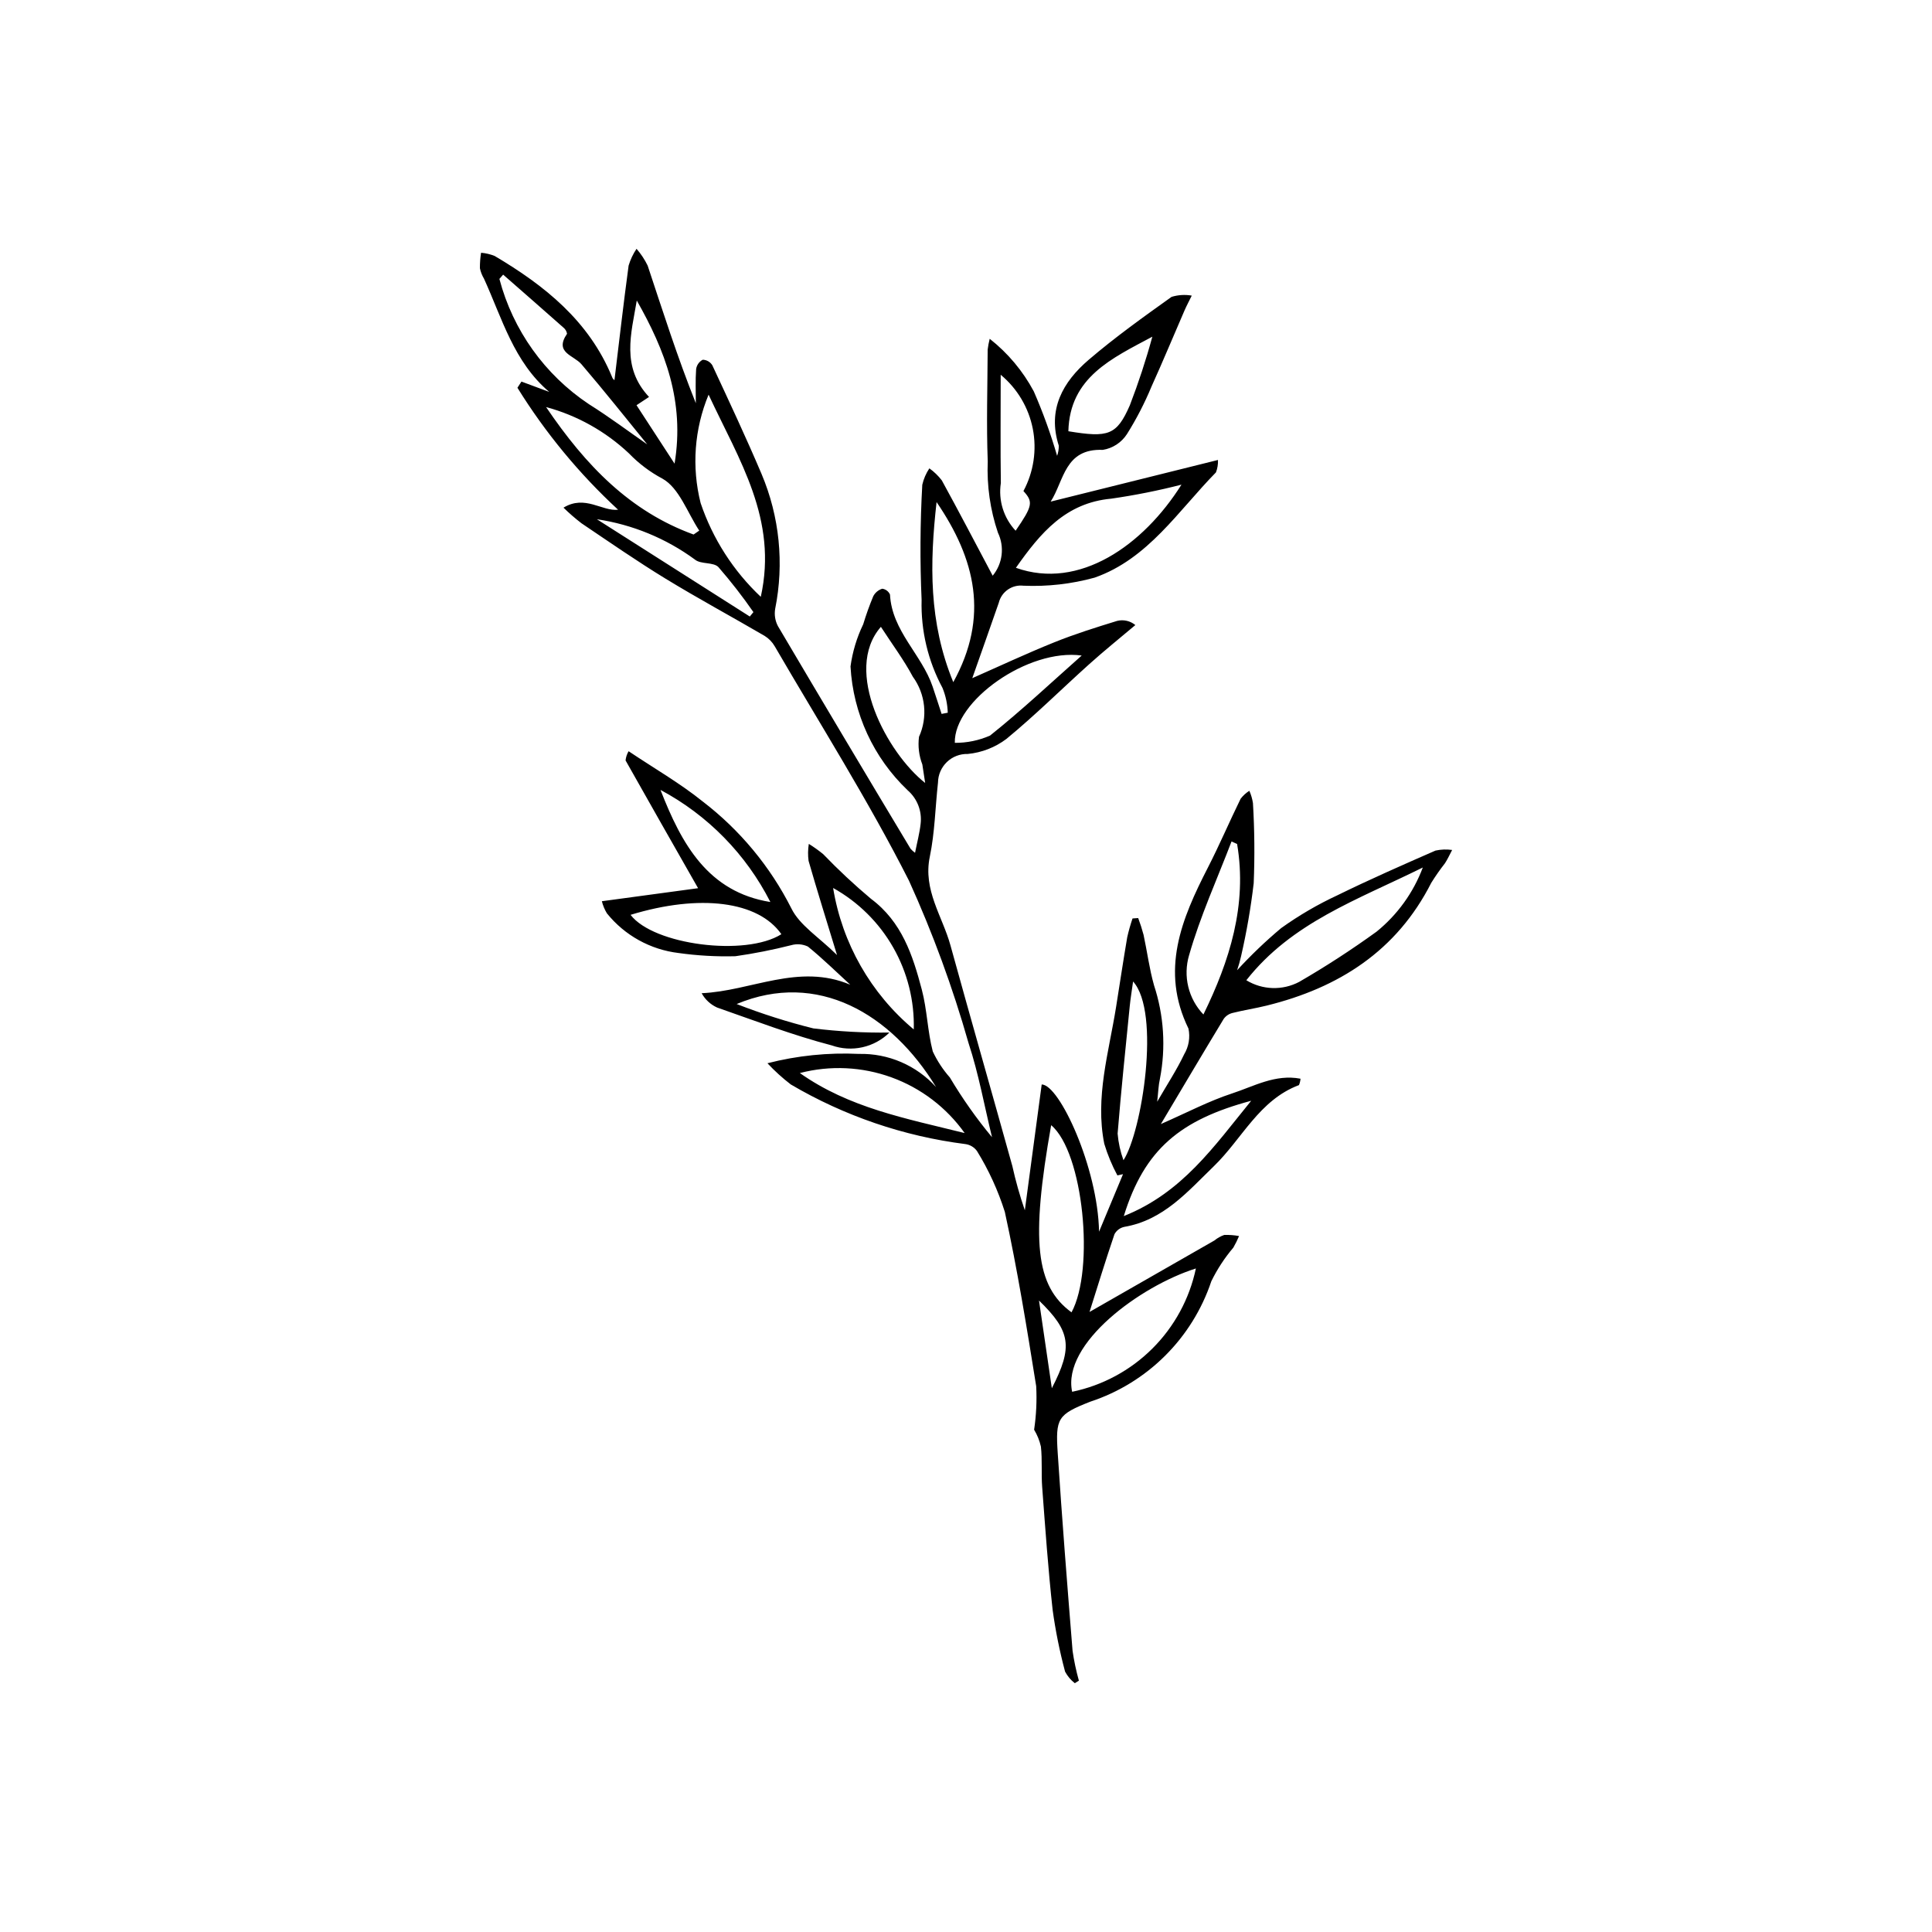 <?xml version="1.0" encoding="UTF-8"?>
<!-- Uploaded to: SVG Repo, www.svgrepo.com, Generator: SVG Repo Mixer Tools -->
<svg fill="#000000" width="800px" height="800px" version="1.1" viewBox="144 144 512 512" xmlns="http://www.w3.org/2000/svg">
 <path d="m379.71 417.64c-1.977 1.945-4.457 3.297-7.164 3.894-2.707 0.602-5.527 0.43-8.141-0.496-10.293-2.684-20.293-6.516-30.363-10.031-1.742-0.789-3.18-2.121-4.098-3.797 13.156-0.574 25.703-8.039 39.379-2.25-3.719-3.406-7.324-6.957-11.234-10.125l-0.004 0.004c-1.383-0.652-2.953-0.773-4.422-0.352-4.871 1.234-9.805 2.211-14.781 2.922-5.031 0.133-10.066-0.152-15.051-0.852-7.465-0.887-14.289-4.664-19-10.52-0.602-0.996-1.051-2.078-1.332-3.203 9-1.219 17.5-2.371 25.5-3.453-6.508-11.43-12.902-22.629-19.219-33.863 0.094-0.863 0.367-1.691 0.805-2.438 6.785 4.551 13.602 8.457 19.645 13.324 9.848 7.551 17.871 17.219 23.473 28.293 2.199 4.535 7.328 7.652 12.117 12.402-2.812-9.223-5.273-17.062-7.539-24.957-0.199-1.496-0.176-3.016 0.062-4.504 1.332 0.824 2.606 1.734 3.816 2.727 4.008 4.16 8.23 8.109 12.656 11.824 8.199 6.106 11.07 14.973 13.473 24.066 1.41 5.344 1.512 11.035 2.906 16.383v0.004c1.172 2.504 2.691 4.824 4.523 6.894 3.309 5.562 7.043 10.859 11.18 15.836-2.031-8.316-3.543-16.809-6.215-24.918v0.004c-4.188-14.734-9.469-29.137-15.801-43.082-10.77-21.25-23.57-41.473-35.566-62.098-0.652-1.129-1.574-2.078-2.68-2.762-8.727-5.098-17.633-9.898-26.254-15.164-7.59-4.637-14.91-9.715-22.293-14.688l-0.004-0.004c-1.664-1.281-3.25-2.656-4.75-4.125 5.707-3.5 10.309 1.07 14.473 0.543l-0.004 0.004c-10.312-9.523-19.285-20.395-26.676-32.324l1.066-1.637 7.363 2.738c-9.395-7.949-12.488-19.477-17.293-30.012-0.508-0.852-0.875-1.781-1.078-2.754-0.012-1.375 0.09-2.754 0.305-4.113 1.234 0.102 2.445 0.387 3.594 0.848 13.289 7.856 25.023 17.25 31.129 32.094 0.109 0.336 0.332 0.625 0.629 0.816 1.191-9.828 2.367-20.109 3.75-30.363v0.004c0.473-1.582 1.18-3.078 2.098-4.445 1.176 1.348 2.164 2.844 2.949 4.453 4.023 12.094 7.875 24.246 12.766 36.465 0-3.016-0.137-6.039 0.082-9.039 0.148-1.059 0.801-1.984 1.75-2.481 1.043 0.027 2 0.582 2.539 1.469 4.449 9.559 8.93 19.109 13.051 28.812v0.004c4.762 11.273 6.016 23.715 3.606 35.715-0.27 1.57-0.016 3.188 0.73 4.594 11.641 19.711 23.355 39.375 35.145 59 0.359 0.398 0.758 0.758 1.191 1.074 0.543-2.746 1.199-5.184 1.477-7.664v-0.004c0.406-3.352-0.883-6.688-3.434-8.898-9.047-8.609-14.465-20.348-15.145-32.82 0.527-3.875 1.66-7.648 3.363-11.172 0.762-2.516 1.648-4.992 2.66-7.422 0.492-0.961 1.355-1.684 2.387-2.004 0.906 0.121 1.684 0.707 2.051 1.543 0.504 9.676 8.422 15.883 11.305 24.41 0.812 2.398 1.582 4.816 2.371 7.223l1.633-0.316v0.004c-0.07-2.258-0.539-4.488-1.395-6.578-3.844-7.156-5.754-15.195-5.535-23.316-0.449-10.172-0.391-20.355 0.18-30.52 0.355-1.551 0.992-3.023 1.875-4.348 1.254 0.895 2.367 1.969 3.301 3.188 4.516 8.23 8.863 16.555 13.48 25.258h0.004c2.644-3.207 3.184-7.66 1.383-11.406-2.047-6.059-2.961-12.445-2.695-18.836-0.375-9.875-0.066-19.777-0.02-29.668h-0.004c0.117-0.969 0.301-1.93 0.543-2.871 4.82 3.789 8.801 8.539 11.688 13.949 2.422 5.551 4.484 11.254 6.176 17.07 0.305-0.863 0.453-1.77 0.445-2.684-3.074-9.602 1.07-16.906 7.938-22.781 6.973-5.965 14.473-11.328 21.949-16.664h-0.004c1.734-0.531 3.57-0.645 5.356-0.332-0.648 1.324-1.348 2.621-1.938 3.973-2.926 6.727-5.727 13.504-8.758 20.18h0.004c-1.809 4.356-3.977 8.555-6.488 12.551-1.441 2.234-3.766 3.754-6.394 4.176-10.129-0.398-10.238 8.113-13.816 13.711l44.332-11.035c0.051 1.121-0.129 2.246-0.535 3.293-9.988 10.172-17.98 22.918-32.16 27.891-6.141 1.688-12.504 2.41-18.863 2.137-3.004-0.352-5.801 1.586-6.527 4.519-2.391 6.898-4.84 13.777-7.023 19.984 7.164-3.156 14.348-6.527 21.695-9.488 5.445-2.195 11.07-3.961 16.688-5.688h-0.004c1.695-0.422 3.492-0.012 4.836 1.102-4.059 3.426-8.203 6.754-12.152 10.301-7.363 6.609-14.398 13.609-22.031 19.883-2.977 2.242-6.519 3.617-10.23 3.977-2.055-0.059-4.047 0.711-5.531 2.137-1.48 1.426-2.332 3.387-2.356 5.445-0.73 6.555-0.836 13.227-2.172 19.648-1.84 8.863 3.344 15.754 5.473 23.484 5.379 19.496 10.969 38.938 16.383 58.426h0.004c0.879 3.988 1.992 7.926 3.324 11.789 1.484-11.086 2.973-22.168 4.469-33.332 4.648-0.07 14.906 22.066 15.199 39.008l6.352-15.242-1.488 0.32-0.004-0.004c-1.438-2.672-2.602-5.477-3.477-8.379-2.465-12.336 1.211-24.219 3.129-36.227 0.984-6.16 1.906-12.328 2.953-18.477 0.379-1.695 0.848-3.363 1.41-5.004l1.5-0.102c0.547 1.453 1.023 2.934 1.422 4.438 0.961 4.438 1.527 8.977 2.762 13.332h-0.004c2.637 7.996 3.184 16.531 1.582 24.797-0.398 1.754-0.441 3.586-0.73 6.102 2.648-4.574 5.188-8.445 7.16-12.582v-0.004c1.219-2.043 1.621-4.473 1.129-6.801-7.535-15.434-1.84-29.039 5.137-42.637 3.074-5.992 5.719-12.199 8.68-18.25h-0.004c0.645-0.844 1.43-1.562 2.324-2.129 0.457 1.039 0.777 2.133 0.953 3.258 0.422 7.07 0.488 14.16 0.199 21.238-0.762 6.5-1.879 12.953-3.344 19.332-0.281 1.262-0.633 2.504-1.051 3.727 3.641-3.969 7.539-7.695 11.664-11.156 4.688-3.359 9.676-6.273 14.906-8.703 8.551-4.191 17.273-8.031 26-11.848 1.449-0.316 2.945-0.371 4.414-0.164-0.629 1.18-1.176 2.41-1.902 3.523-1.305 1.668-2.519 3.402-3.637 5.199-9.176 18.066-24.523 27.812-43.621 32.523-3.004 0.742-6.074 1.203-9.07 1.957l-0.004 0.004c-0.926 0.227-1.738 0.777-2.297 1.551-5.441 8.984-10.793 18.027-16.66 27.879 6.961-3.051 12.75-6.113 18.883-8.117 5.746-1.875 11.434-5.172 18.117-3.902h0.004c-0.039 0.586-0.176 1.156-0.406 1.695-10.562 3.969-15.09 14.27-22.547 21.488-6.977 6.754-13.352 14.297-23.715 16.078-1.121 0.227-2.086 0.941-2.629 1.949-2.352 6.906-4.488 13.887-6.613 20.605 11.332-6.484 22.23-12.723 33.129-18.961l-0.004-0.004c0.766-0.625 1.633-1.113 2.566-1.441 1.316-0.047 2.637 0.047 3.934 0.289-0.438 1.051-0.941 2.074-1.512 3.062-2.305 2.719-4.266 5.707-5.832 8.91-5.055 15.109-16.949 26.941-32.082 31.922-8.676 3.41-9.234 4.375-8.625 13.668 1.141 17.441 2.519 34.867 3.926 52.293h-0.004c0.387 2.691 0.949 5.352 1.684 7.965l-1.082 0.68c-1.066-0.828-1.941-1.875-2.578-3.066-1.438-5.379-2.539-10.84-3.297-16.355-1.195-10.82-1.953-21.695-2.773-32.555-0.27-3.57 0.055-7.191-0.336-10.738-0.359-1.574-0.965-3.082-1.801-4.465 0.57-3.812 0.754-7.676 0.551-11.527-2.477-15.453-4.973-30.922-8.312-46.199-1.789-5.66-4.269-11.082-7.383-16.133-0.734-1.012-1.852-1.676-3.086-1.836-16.332-2.074-32.07-7.453-46.258-15.805-2.211-1.699-4.281-3.578-6.184-5.617 7.918-2.031 16.094-2.863 24.258-2.473 7.766-0.18 15.227 3.031 20.434 8.793-11.859-19.457-31.418-30.969-52.852-22.012h0.004c6.629 2.578 13.418 4.738 20.32 6.457 6.691 0.82 13.43 1.191 20.172 1.105zm-47.926-169.05c-3.781 9.094-4.519 19.168-2.113 28.719 3.195 9.465 8.672 18 15.945 24.852 4.559-20.578-5.711-36.141-13.832-53.57zm81.441 45.883c16.809 5.992 33.773-5.973 43.875-22.035-6.129 1.574-12.34 2.812-18.602 3.711-12.062 1.109-18.734 9.012-25.273 18.324zm61.066 109.3c4.266 2.606 9.594 2.769 14.016 0.43 7.059-4.086 13.902-8.531 20.512-13.316 5.519-4.473 9.746-10.34 12.242-16.992-17.406 8.613-34.711 14.562-46.77 29.879zm-13.367 76.383c-14.734 4.644-35.527 19.898-32.793 32.684v-0.004c8.051-1.672 15.438-5.652 21.262-11.457 5.824-5.805 9.832-13.18 11.531-21.223zm-32.957 11.625c6.172-11.41 3.156-42.418-5.398-49.598-5.434 30.656-4.129 42.637 5.394 49.598zm-100.16-206.13 1.5-1.035c-3.148-4.777-5.324-11.312-9.758-13.773-3.293-1.75-6.289-4.012-8.875-6.699-6.199-5.836-13.742-10.051-21.957-12.273 10.559 15.582 22.293 27.668 39.09 33.781zm49.641 24.465c-10.176 11.652 1.762 33.535 11.73 41.375-0.332-2.176-0.551-3.543-0.75-4.914h-0.004c-0.891-2.332-1.195-4.844-0.875-7.32 1.16-2.562 1.621-5.387 1.332-8.188-0.289-2.801-1.316-5.473-2.977-7.746-2.371-4.457-5.438-8.547-8.457-13.207zm19.184 14.664c9.566-17.352 5.879-32.621-4.43-47.727-1.82 16.211-2.113 31.84 4.43 47.727zm-81.098-63.008c-5.332-6.531-11.242-14.004-17.434-21.234-2.074-2.426-7.277-3.062-3.828-8.086-0.102-0.637-0.438-1.215-0.938-1.621-5.309-4.707-10.656-9.371-15.996-14.051l-0.992 1.137c3.582 13.582 12.012 25.383 23.695 33.176 5.5 3.449 10.707 7.363 15.492 10.68zm156.31 105.89-1.473-0.664c-3.836 10.023-8.324 19.863-11.25 30.145h-0.004c-0.805 2.723-0.879 5.609-0.211 8.367 0.668 2.758 2.051 5.289 4.012 7.34 6.934-14.172 11.664-29.008 8.926-45.188zm-160.74 18.777c6.066 7.984 30.492 11.121 39.969 5.133-6.094-8.754-21.574-10.742-39.969-5.129zm119.56-68.715c-14.199-1.957-33.918 12.051-33.629 23.133l-0.004 0.004c3.215 0.023 6.394-0.633 9.336-1.922 8.398-6.695 16.242-14.082 24.297-21.215zm-31.02 126.55c-4.812-6.766-11.562-11.91-19.363-14.75-7.801-2.84-16.277-3.246-24.312-1.156 13.062 9.227 27.934 11.992 43.676 15.906zm42.176 22c15.5-6.195 23.824-18.363 33.758-30.562-18.758 5.039-28.27 12.828-33.762 30.562zm7.566-233.05c-10.711 5.738-21.906 10.754-22.258 25.059 10.598 1.75 12.816 1.078 16.305-6.91l-0.004 0.004c2.289-5.945 4.277-12.004 5.953-18.148zm-84.602 146.1c2.394 14.656 9.98 27.965 21.375 37.488 0.203-7.606-1.684-15.121-5.453-21.73-3.769-6.606-9.277-12.059-15.922-15.758zm-52.031-155.68c-1.469 8.742-4.207 17.605 3.246 25.551l-3.316 2.188 10.082 15.488c2.734-16.508-2.551-30.09-10.012-43.227zm96.441 19.672c0 10.469-0.09 19.594 0.039 28.719l-0.004-0.004c-0.691 4.582 0.754 9.23 3.922 12.613 4.519-6.59 4.711-7.621 2.07-10.512 2.703-5.043 3.582-10.867 2.484-16.484-1.102-5.617-4.106-10.68-8.512-14.332zm-90.156 110.02c5.621 14.445 12.629 27.051 29.113 29.707h0.004c-6.43-12.652-16.594-23.023-29.117-29.707zm125.24 50.766c-0.355 2.59-0.684 4.531-0.879 6.484-1.121 11.27-2.309 22.535-3.219 33.824 0.203 2.414 0.727 4.785 1.551 7.059 4.902-7.543 9.918-39.195 2.547-47.367zm-142.1-122.5 40.527 25.781 0.957-1.168c-2.871-4.144-5.969-8.125-9.273-11.926-1.309-1.379-4.656-0.695-6.215-1.988v-0.004c-7.668-5.625-16.594-9.297-25.996-10.695zm120.57 230.29c5.656-10.965 5.004-15.098-3.402-23.242z"/>
</svg>